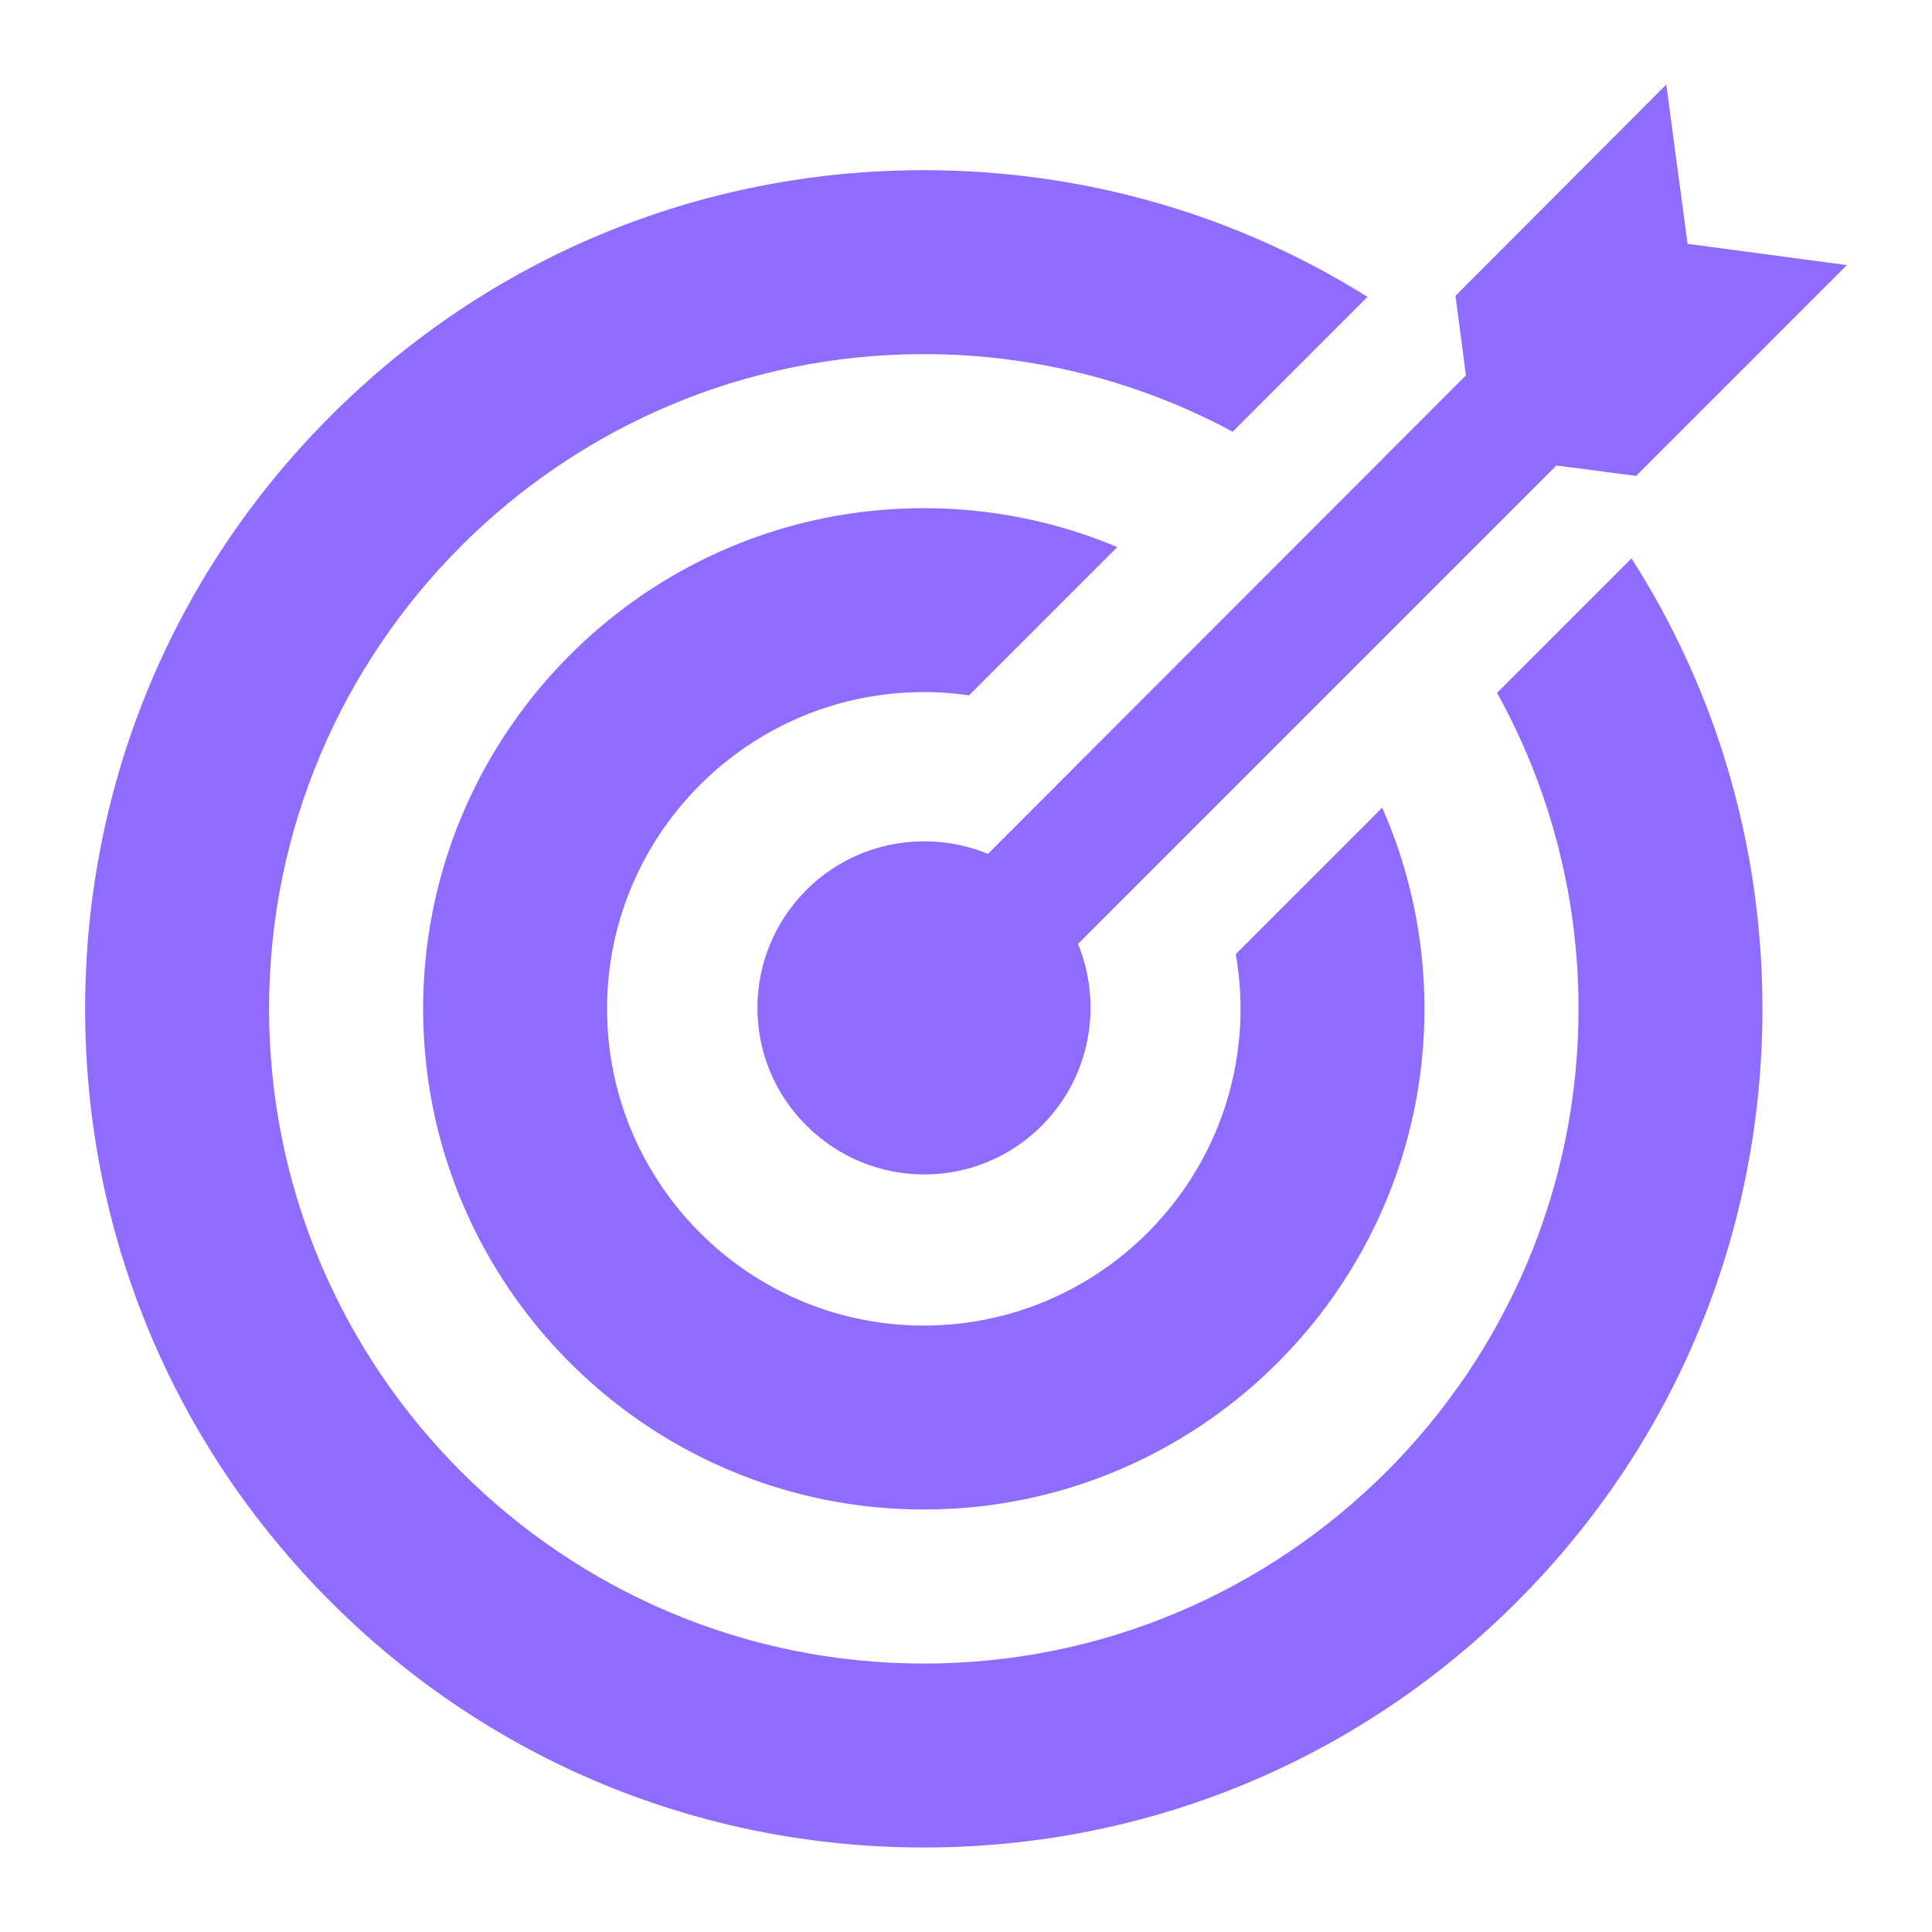 <svg xmlns="http://www.w3.org/2000/svg" version="1.1" xmlns:xlink="http://www.w3.org/1999/xlink" width="512" height="512" x="0" y="0" viewBox="0 0 512 512" style="enable-background:new 0 0 512 512" xml:space="preserve" class=""><g><path d="M396.734 183.609c13.749 24.844 21.591 53.393 21.591 83.741 0 95.674-77.836 173.51-173.51 173.51S71.306 363.024 71.306 267.351c0-95.672 77.835-173.509 173.509-173.509 29.586 0 57.462 7.451 81.861 20.563l35.73-35.73C327.472 56.81 287.045 45.1 244.814 45.1c-59.365 0-115.178 23.118-157.156 65.096s-65.096 97.79-65.096 157.156c0 59.365 23.118 115.178 65.096 157.155 41.979 41.979 97.791 65.097 157.156 65.097s115.178-23.118 157.155-65.097c41.979-41.978 65.097-97.79 65.097-157.155 0-42.951-12.108-84.038-34.699-119.376z" fill="#906bff" opacity="1" data-original="#000000"></path><path d="M261.823 226.279c-15.999-6.556-35.142-3.406-48.118 9.571-17.312 17.312-17.312 45.238 0 62.416 17.305 17.305 45.231 17.305 62.407 0 12.984-12.986 16.127-32.127 9.571-48.118L412.471 123.36l21.115 2.752 55.851-55.858-42.215-5.633-5.641-42.222-55.858 55.986 2.759 21.108zm0 0" fill="#906bff" opacity="1" data-original="#000000"></path><path d="M327.49 252.852a84.096 84.096 0 0 1 1.257 14.499c0 46.281-37.651 83.933-83.933 83.933-46.28 0-83.933-37.651-83.933-83.933 0-46.28 37.652-83.932 83.933-83.932 4.07 0 8.071.297 11.988.859l39.289-39.289c-15.783-6.639-33.108-10.313-51.277-10.313-73.157 0-132.675 59.518-132.675 132.675s59.518 132.676 132.675 132.676S377.49 340.508 377.49 267.351c0-18.951-4.003-36.982-11.193-53.306z" fill="#906bff" opacity="1" data-original="#000000"></path></g></svg>